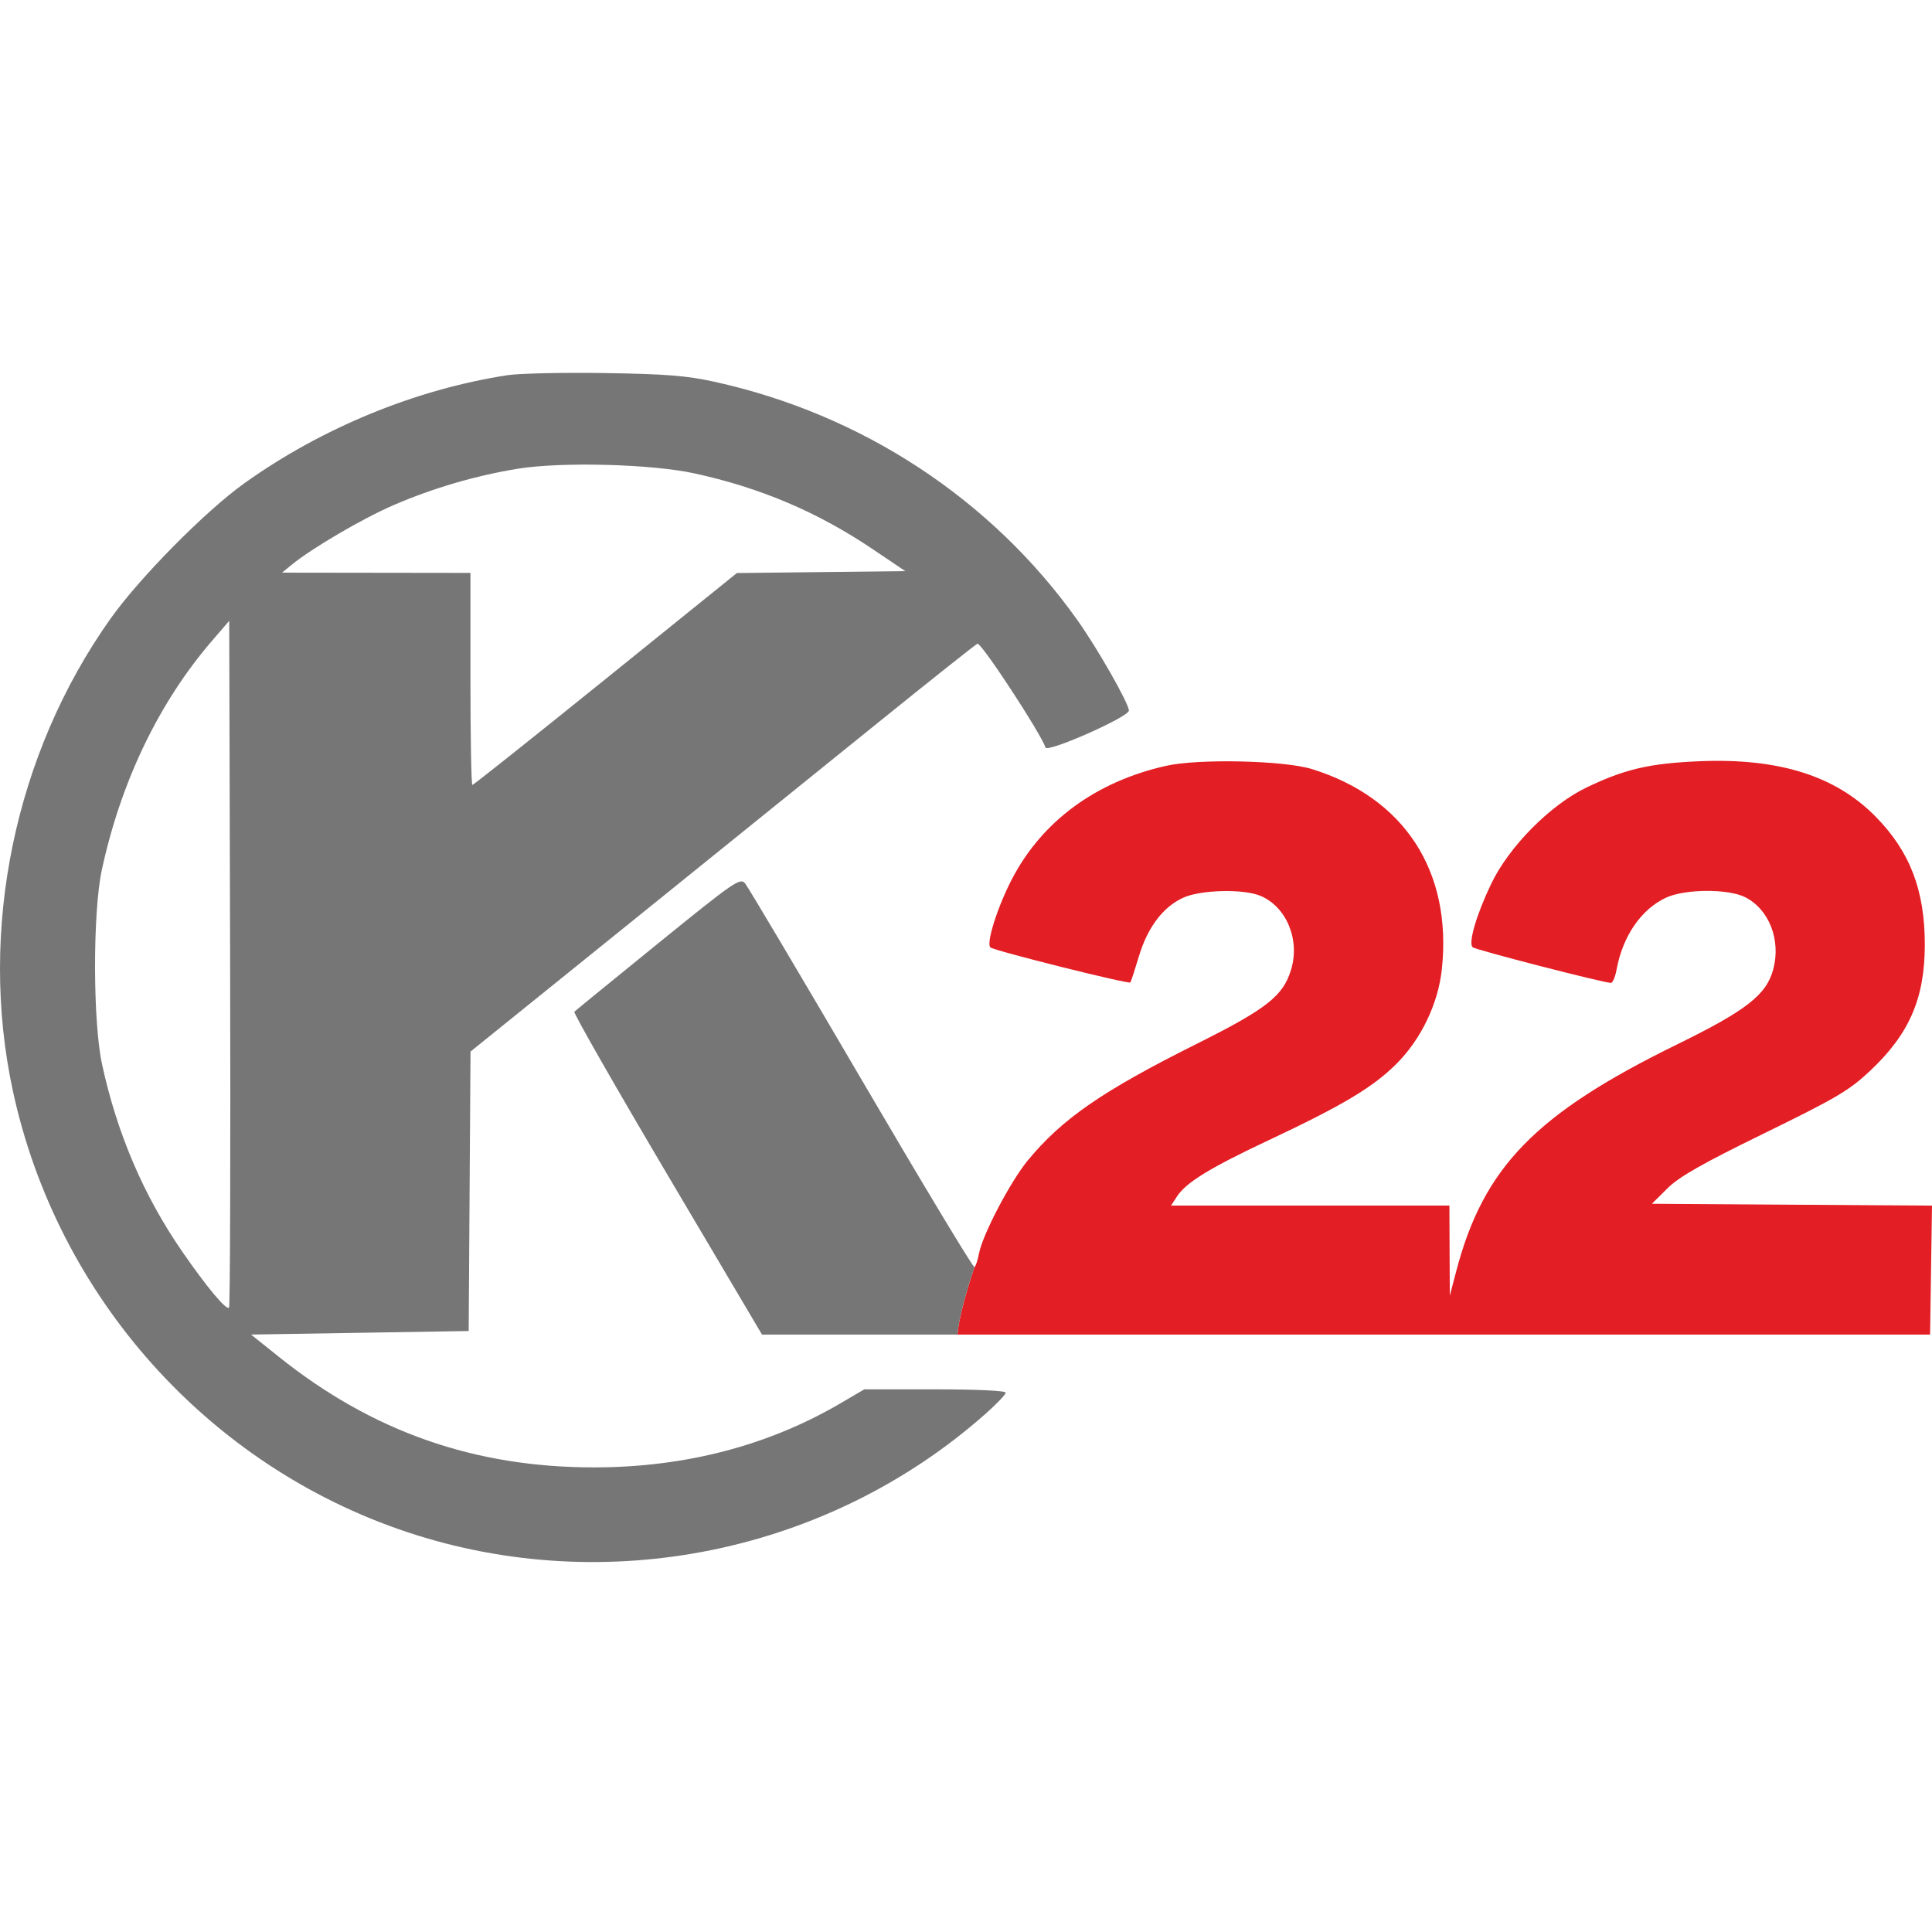 <?xml version="1.0" encoding="UTF-8"?> <svg xmlns="http://www.w3.org/2000/svg" width="260" height="260" viewBox="0 0 260 260" fill="none"><path d="M156.934 103.061C147.5 105.179 140.26 110.492 136.199 118.275C134.242 122.025 132.682 126.958 133.281 127.499C133.763 127.933 151.899 132.474 152.118 132.214C152.201 132.115 152.718 130.536 153.267 128.705C154.441 124.788 156.512 122.05 159.241 120.806C161.584 119.737 167.339 119.598 169.619 120.554C173.113 122.019 174.96 126.431 173.762 130.447C172.691 134.033 170.522 135.742 160.981 140.511C148.322 146.838 142.934 150.561 138.3 156.185C135.982 158.996 132.222 166.17 131.755 168.672C131.584 169.586 131.306 170.419 131.137 170.523C131.137 170.523 129.087 176.46 128.85 179.598H181.144H259.742L259.871 170.922L260 162.248L241.153 162.123L222.304 162L224.378 159.94C225.972 158.356 229.001 156.633 237.461 152.495C247.139 147.762 248.855 146.75 251.645 144.131C256.956 139.145 259.032 134.358 259.032 127.098C259.032 119.789 257.027 114.586 252.398 109.881C247.003 104.397 239.354 101.996 228.702 102.444C222.015 102.725 218.671 103.501 213.537 105.963C208.633 108.314 203.082 113.919 200.671 118.954C198.682 123.109 197.57 126.92 198.184 127.475C198.575 127.828 215.814 132.272 216.792 132.272C217.028 132.272 217.37 131.47 217.55 130.488C218.377 125.982 220.867 122.356 224.199 120.807C226.757 119.619 232.558 119.581 234.853 120.739C238.077 122.364 239.689 126.493 238.639 130.435C237.723 133.875 235.035 135.977 225.71 140.545C206.649 149.883 199.662 157.051 195.982 171.036L195.107 174.366L195.08 168.301L195.055 162.237H176.324H157.594L158.388 161.021C159.632 159.117 162.807 157.17 170.819 153.402C180.602 148.799 184.687 146.365 187.826 143.268C191.207 139.934 193.54 135.112 194.038 130.433C195.439 117.274 189.023 107.383 176.572 103.504C172.815 102.335 161.327 102.075 156.934 103.061Z" fill="#E31E24"></path><path fill-rule="evenodd" clip-rule="evenodd" d="M68.286 50.492C55.937 52.397 43.34 57.569 32.913 65.014C27.642 68.778 18.793 77.731 14.852 83.288C1.96 101.463 -2.937 125.178 1.733 146.814C7.719 174.538 28.018 197.255 54.779 206.176C81.525 215.091 111.423 208.998 132.56 190.325C134.09 188.974 135.342 187.665 135.342 187.419C135.342 187.154 131.458 186.971 125.828 186.971H116.315L113.143 188.83C103.396 194.544 92.233 197.458 80.028 197.475C63.887 197.497 50.124 192.679 37.53 182.596L33.787 179.599L48.429 179.361L63.073 179.123L63.196 160.319L63.321 141.514L84.048 124.792C95.449 115.595 110.748 103.244 118.045 97.345C125.343 91.447 131.421 86.623 131.552 86.624C132.177 86.633 140.061 98.678 140.698 100.596C140.945 101.339 151.913 96.485 151.922 95.629C151.932 94.698 147.71 87.283 144.991 83.454C133.431 67.179 116.002 55.735 96.132 51.373C92.395 50.552 89.551 50.328 81.318 50.205C75.714 50.122 69.85 50.251 68.286 50.492ZM93.403 63.696C102.297 65.622 109.999 68.89 117.415 73.884L121.837 76.862L110.501 76.989L99.165 77.117L81.497 91.377C71.78 99.22 63.712 105.638 63.57 105.638C63.427 105.638 63.31 99.216 63.31 91.368V77.099L50.633 77.082L37.956 77.065L39.242 76.012C41.968 73.778 48.782 69.787 52.936 67.99C58.234 65.697 64.037 63.997 69.707 63.076C75.54 62.129 87.629 62.444 93.403 63.696ZM30.822 175.979C30.447 176.355 27.807 173.19 24.516 168.422C19.332 160.909 15.749 152.534 13.73 143.213C12.494 137.504 12.475 122.794 13.695 117.112C16.245 105.241 21.369 94.566 28.489 86.288L30.847 83.546L30.969 129.628C31.035 154.973 30.969 175.831 30.822 175.979ZM131.137 170.524C131.137 170.524 129.086 176.461 128.85 179.599H102.545L89.778 158.017C82.759 146.147 77.139 136.309 77.292 136.155C77.445 136.001 82.52 131.86 88.567 126.953C98.855 118.605 99.609 118.086 100.274 118.886C100.665 119.357 107.7 131.211 115.908 145.229C124.115 159.246 130.969 170.63 131.137 170.524Z" fill="#767676"></path></svg> 